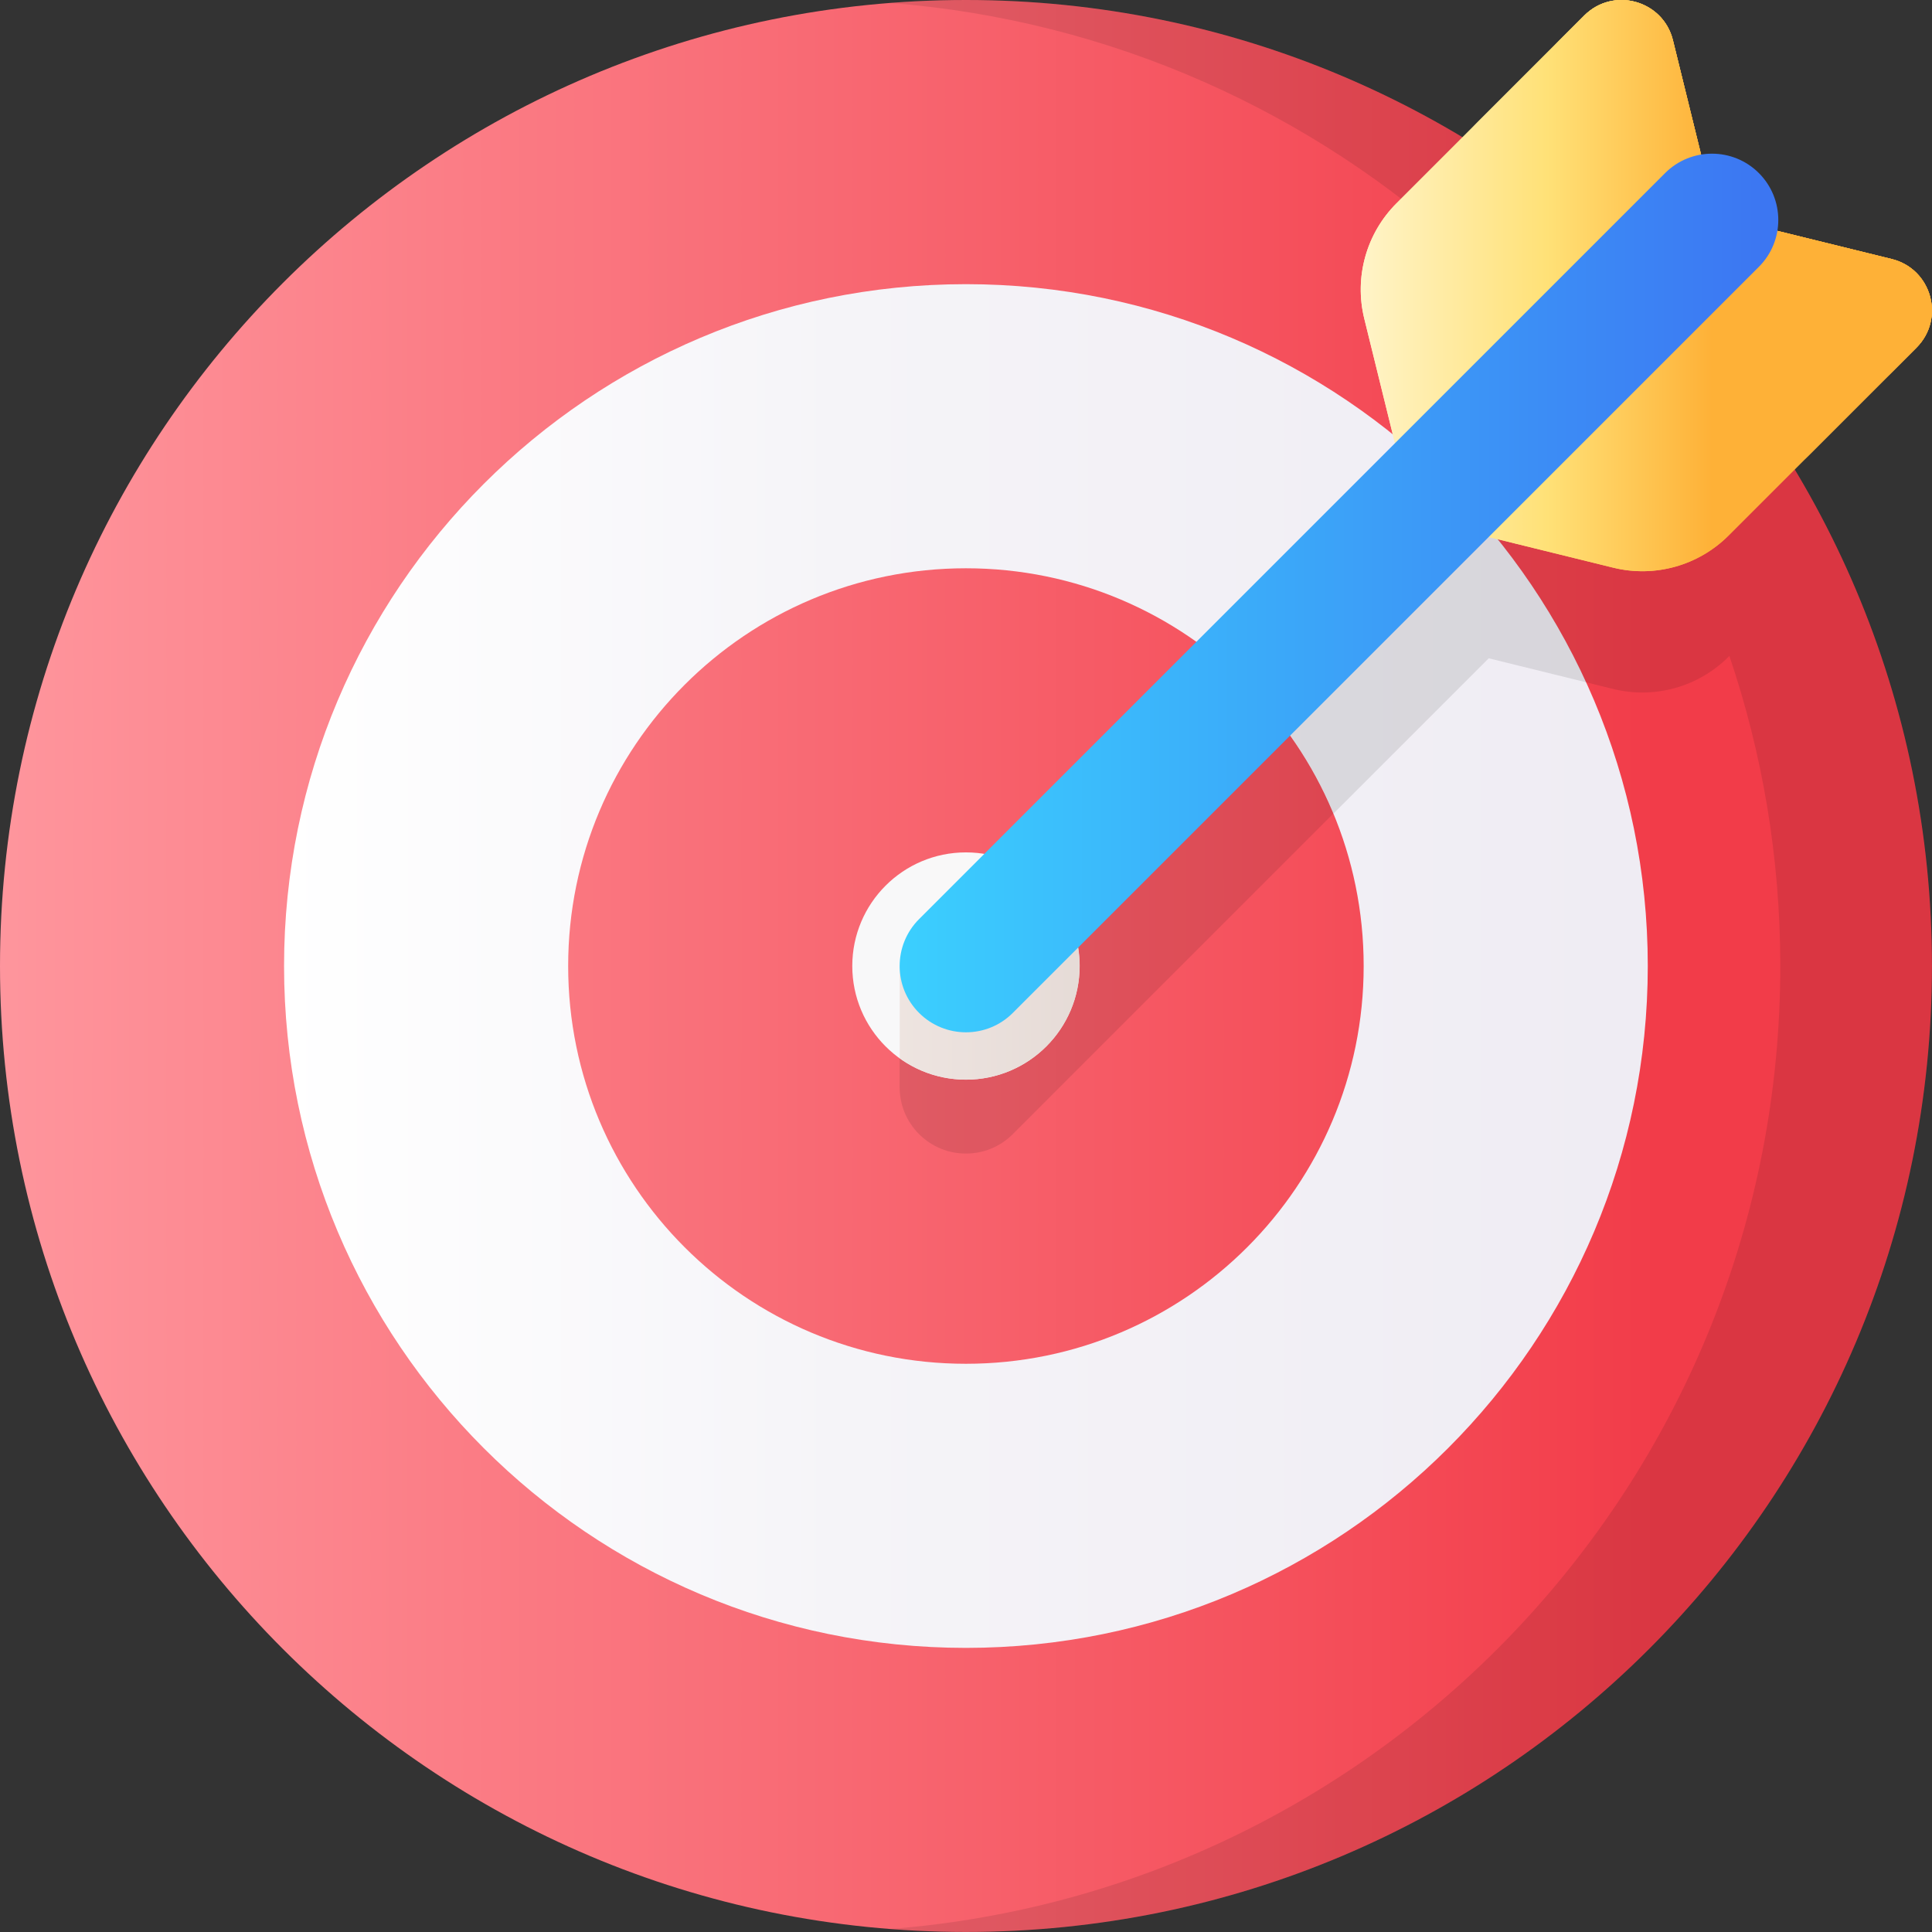 <svg width="72" height="72" viewBox="0 0 72 72" fill="none" xmlns="http://www.w3.org/2000/svg">
<rect x="0" y="0" width="72" height="72" fill="#333333" stroke="none"/>
<path d="M35.999 71.998C55.88 71.998 71.998 55.88 71.998 35.999C71.998 16.117 55.88 0 35.999 0C16.117 0 0 16.117 0 35.999C0 55.88 16.117 71.998 35.999 71.998Z" fill="url(#paint0_linear_5881_23401)"/>
<path opacity="0.1" d="M35.997 0C35.046 0 34.104 0.038 33.172 0.11C41.435 0.751 48.915 4.185 54.672 9.466L53.408 10.729C52.284 11.854 51.83 13.483 52.21 15.027L53.353 19.669L35.266 37.756L33.526 36.017V40.552H33.528C33.536 41.173 33.776 41.792 34.25 42.266C34.733 42.748 35.365 42.99 35.997 42.99C36.63 42.99 37.262 42.748 37.744 42.266L55.477 24.533L60.119 25.676C61.663 26.056 63.293 25.601 64.417 24.477L64.449 24.445C65.678 28.072 66.346 31.957 66.346 35.999C66.346 54.93 51.733 70.447 33.172 71.888C34.104 71.96 35.046 71.998 35.997 71.998C55.879 71.998 71.996 55.881 71.996 35.999C71.996 16.117 55.879 0 35.997 0Z" fill="black"/>
<path d="M35.997 40.236C38.336 40.236 40.232 38.34 40.232 36.001C40.232 33.662 38.336 31.766 35.997 31.766C33.658 31.766 31.762 33.662 31.762 36.001C31.762 38.34 33.658 40.236 35.997 40.236Z" fill="url(#paint1_linear_5881_23401)"/>
<path d="M35.997 10.59C21.963 10.59 10.586 21.967 10.586 36.001C10.586 50.035 21.963 61.412 35.997 61.412C50.031 61.412 61.408 50.035 61.408 36.001C61.408 21.967 50.031 10.59 35.997 10.59ZM35.997 50.824C27.81 50.824 21.174 44.187 21.174 36.001C21.174 27.814 27.81 21.178 35.997 21.178C44.184 21.178 50.82 27.814 50.82 36.001C50.82 44.187 44.184 50.824 35.997 50.824Z" fill="url(#paint2_linear_5881_23401)"/>
<path d="M35.27 37.757L33.531 36.016V39.438C34.226 39.94 35.08 40.234 36.002 40.234C38.341 40.234 40.237 38.339 40.237 35.999C40.237 35.093 39.952 34.252 39.465 33.563L35.27 37.757Z" fill="url(#paint3_linear_5881_23401)"/>
<path opacity="0.1" d="M52.65 16.801L53.357 19.669L46.984 26.042C48.117 27.291 49.04 28.735 49.696 30.318L55.481 24.533L59.115 25.428C57.593 22.105 55.376 19.167 52.65 16.801Z" fill="black"/>
<path d="M70.499 9.653L63.956 8.042L62.345 1.499C61.979 0.011 60.127 -0.506 59.042 0.578L52.041 7.579C50.917 8.703 50.463 10.333 50.843 11.877L52.676 19.322L60.122 21.156C61.665 21.536 63.295 21.081 64.419 19.957L71.421 12.956C72.504 11.872 71.988 10.02 70.499 9.653Z" fill="url(#paint4_linear_5881_23401)"/>
<path d="M70.499 9.653L63.956 8.042L62.345 1.499C61.979 0.011 60.127 -0.506 59.042 0.578L52.041 7.579C50.917 8.703 50.463 10.333 50.843 11.877L52.676 19.322L60.122 21.156C61.665 21.536 63.295 21.081 64.419 19.957L71.421 12.956C72.504 11.872 71.988 10.02 70.499 9.653Z" fill="url(#paint5_linear_5881_23401)"/>
<path d="M70.499 9.653L63.956 8.042L62.345 1.499C61.979 0.011 60.127 -0.506 59.042 0.578L55.1 4.521C53.976 5.645 53.521 7.275 53.901 8.819L55.735 16.264L63.18 18.098C64.724 18.478 66.354 18.023 67.478 16.899L71.421 12.956C72.504 11.872 71.988 10.02 70.499 9.653Z" fill="url(#paint6_linear_5881_23401)"/>
<path d="M70.499 9.654L63.956 8.043L62.345 1.5C61.978 0.012 60.126 -0.506 59.042 0.578L58.158 1.462C57.034 2.586 56.58 4.216 56.96 5.76L58.793 13.206L66.239 15.039C67.782 15.419 69.412 14.964 70.537 13.84L71.42 12.957C72.504 11.873 71.987 10.021 70.499 9.654Z" fill="url(#paint7_linear_5881_23401)"/>
<path d="M35.998 38.471C35.366 38.471 34.733 38.23 34.251 37.747C33.286 36.782 33.286 35.218 34.251 34.253L62.054 6.45C63.019 5.486 64.583 5.486 65.548 6.45C66.513 7.415 66.513 8.979 65.548 9.944L37.745 37.747C37.263 38.23 36.63 38.471 35.998 38.471Z" fill="url(#paint8_linear_5881_23401)"/>
<defs>
<linearGradient id="paint0_linear_5881_23401" x1="-3.117" y1="35.999" x2="61.84" y2="35.999" gradientUnits="userSpaceOnUse">
<stop stop-color="#FF9AA1"/>
<stop offset="1" stop-color="#F23C49"/>
</linearGradient>
<linearGradient id="paint1_linear_5881_23401" x1="10.445" y1="36.001" x2="60.722" y2="36.001" gradientUnits="userSpaceOnUse">
<stop stop-color="#F2FBFF"/>
<stop offset="0.593" stop-color="#FAF7F7"/>
<stop offset="1" stop-color="#F3EAE6"/>
</linearGradient>
<linearGradient id="paint2_linear_5881_23401" x1="10.445" y1="36.001" x2="60.722" y2="36.001" gradientUnits="userSpaceOnUse">
<stop stop-color="white"/>
<stop offset="0.416" stop-color="#F5F4F8"/>
<stop offset="1" stop-color="#EFECF3"/>
</linearGradient>
<linearGradient id="paint3_linear_5881_23401" x1="29.226" y1="36.899" x2="60.87" y2="36.899" gradientUnits="userSpaceOnUse">
<stop stop-color="#F3EAE6"/>
<stop offset="1" stop-color="#CDBFBA"/>
</linearGradient>
<linearGradient id="paint4_linear_5881_23401" x1="48.752" y1="7.586" x2="63.81" y2="7.586" gradientUnits="userSpaceOnUse">
<stop stop-color="#FFF9DF"/>
<stop offset="0.593" stop-color="#FFE177"/>
<stop offset="1" stop-color="#FEB137"/>
</linearGradient>
<linearGradient id="paint5_linear_5881_23401" x1="48.752" y1="7.586" x2="63.81" y2="7.586" gradientUnits="userSpaceOnUse">
<stop stop-color="#FFF9DF"/>
<stop offset="0.593" stop-color="#FFE177"/>
<stop offset="1" stop-color="#FEB137"/>
</linearGradient>
<linearGradient id="paint6_linear_5881_23401" x1="48.752" y1="7.586" x2="63.81" y2="7.586" gradientUnits="userSpaceOnUse">
<stop stop-color="#FFF9DF"/>
<stop offset="0.593" stop-color="#FFE177"/>
<stop offset="1" stop-color="#FEB137"/>
</linearGradient>
<linearGradient id="paint7_linear_5881_23401" x1="48.752" y1="7.586" x2="63.81" y2="7.586" gradientUnits="userSpaceOnUse">
<stop stop-color="#FFF9DF"/>
<stop offset="0.593" stop-color="#FFE177"/>
<stop offset="1" stop-color="#FEB137"/>
</linearGradient>
<linearGradient id="paint8_linear_5881_23401" x1="33.63" y1="22.099" x2="65.795" y2="22.099" gradientUnits="userSpaceOnUse">
<stop stop-color="#3BCFFE"/>
<stop offset="1" stop-color="#3C76F2"/>
</linearGradient>
</defs>
</svg>
